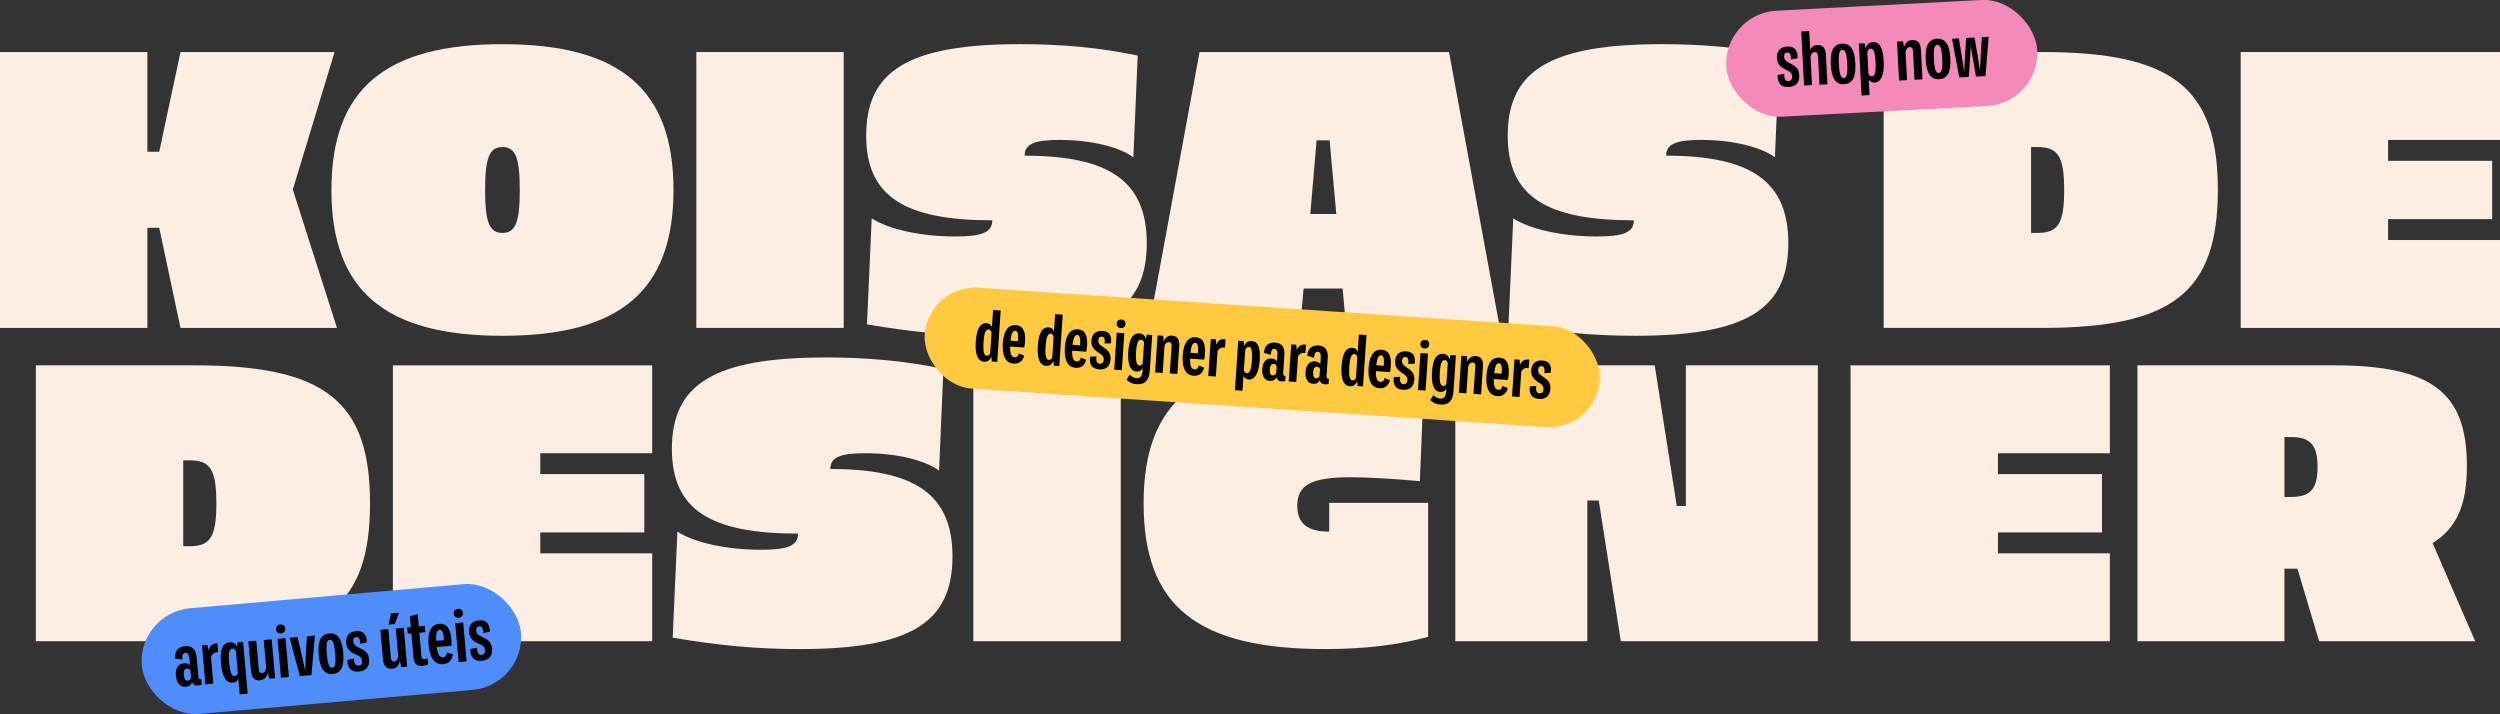 <svg xmlns="http://www.w3.org/2000/svg" id="Camada_1" data-name="Camada 1" viewBox="0 0 2306.14 658.77"><rect x="0" y="0" width="2306.14" height="658.77" fill="#333333" stroke="none"/><defs><style>      .cls-1 {        fill: #ffca40;      }      .cls-2 {        fill: #fceee3;      }      .cls-3 {        fill: #f48aba;      }      .cls-4 {        fill: #4f8dfc;      }    </style></defs><g><path class="cls-2" d="M135.96,210.14v92.34H0V48.01h135.96v91.97h10.91l19.63-91.97h142.14l-38.53,126.87,40.71,127.6h-144.32l-19.63-92.34h-10.91Z"></path><path class="cls-2" d="M621.26,175.25c0,92.7-49.08,134.5-157.77,134.5s-157.77-41.81-157.77-134.5,49.08-134.5,157.77-134.5,157.77,41.81,157.77,134.5ZM447.49,175.25c0,29.81,4,39.62,15.99,39.62s16-9.81,16-39.62-4-39.62-16-39.62-15.99,9.81-15.99,39.62Z"></path><path class="cls-2" d="M778.29,302.48h-135.96V48.01h135.96v254.47Z"></path><path class="cls-2" d="M1049.48,51.28l-4,93.79c-13.45-9.81-39.62-16-67.98-16-22.9,0-32.35,3.64-32.35,14.54,77.79,0,112.69,23.27,112.69,80.7,0,61.44-39.26,85.43-141.41,85.43-37.81,0-74.89-3.27-116.69-10.54l4.36-97.79c15.63,10.18,45.44,16.72,77.07,16.72,24.36,0,34.17-3.64,34.17-14.9-81.07,0-116.33-22.17-116.33-78.16,0-60.35,39.62-84.34,142.5-84.34,37.81,0,73.8,3.27,107.97,10.54Z"></path><path class="cls-2" d="M1202.52,266.13l-3.27,36.35h-139.59l46.89-254.47h230.11l46.89,254.47h-141.77l-3.27-36.35h-35.99ZM1226.51,129.44h-12l-5.82,67.98h23.99l-6.18-67.98Z"></path><path class="cls-2" d="M1641.28,51.28l-4,93.79c-13.45-9.81-39.62-16-67.98-16-22.9,0-32.35,3.64-32.35,14.54,77.79,0,112.69,23.27,112.69,80.7,0,61.44-39.26,85.43-141.41,85.43-37.81,0-74.89-3.27-116.69-10.54l4.36-97.79c15.63,10.18,45.44,16.72,77.07,16.72,24.36,0,34.17-3.64,34.17-14.9-81.07,0-116.33-22.17-116.33-78.16,0-60.35,39.62-84.34,142.5-84.34,37.81,0,73.79,3.27,107.97,10.54Z"></path><path class="cls-2" d="M1883.74,48.01c120.33,0,162.13,32.72,162.13,127.23s-41.8,127.23-162.13,127.23h-146.14V48.01h146.14ZM1873.56,135.62v79.25h5.82c19.27,0,24.72-8.72,24.72-39.62s-5.45-39.62-24.72-39.62h-5.82Z"></path><path class="cls-2" d="M2306.14,129.08h-103.24v19.27h95.97v53.8h-95.97v19.27h103.24v81.07h-239.2V48.01h239.2v81.07Z"></path><path class="cls-2" d="M179.22,337.01c120.33,0,162.13,32.72,162.13,127.23s-41.81,127.23-162.13,127.23H33.08v-254.47h146.14ZM169.04,424.62v79.25h5.82c19.27,0,24.72-8.72,24.72-39.62s-5.45-39.62-24.72-39.62h-5.82Z"></path><path class="cls-2" d="M601.62,418.08h-103.24v19.27h95.97v53.8h-95.97v19.27h103.24v81.07h-239.2v-254.47h239.2v81.07Z"></path><path class="cls-2" d="M870.26,340.28l-4,93.79c-13.45-9.82-39.62-16-67.98-16-22.9,0-32.35,3.63-32.35,14.54,77.79,0,112.69,23.27,112.69,80.7,0,61.44-39.26,85.43-141.41,85.43-37.81,0-74.89-3.27-116.69-10.54l4.36-97.79c15.63,10.18,45.44,16.72,77.07,16.72,24.36,0,34.17-3.64,34.17-14.9-81.07,0-116.33-22.18-116.33-78.16,0-60.35,39.62-84.34,142.5-84.34,37.81,0,73.79,3.27,107.97,10.54Z"></path><path class="cls-2" d="M1033.84,591.48h-135.96v-254.47h135.96v254.47Z"></path><path class="cls-2" d="M1314.11,337.37l-4.36,106.51c-23.27-2.18-47.62-3.64-63.98-3.64-35.62,0-49.08,6.91-49.08,26.17,0,16.36,9.09,23.99,29.45,23.99v-26.54h91.25v123.6c-28.36,7.63-59.25,11.27-94.88,11.27-118.51,0-167.58-39.62-167.58-134.5s49.8-134.5,170.49-134.5c28.36,0,55.62,2.18,88.7,7.63Z"></path><path class="cls-2" d="M1495.14,591.48l-20.36-129.78h-10.54v129.78h-121.78v-254.47h183.94l20.36,129.78h8.36v-129.78h121.78v254.47h-181.76Z"></path><path class="cls-2" d="M1946.26,418.08h-103.24v19.27h95.97v53.8h-95.97v19.27h103.24v81.07h-239.2v-254.47h239.2v81.07Z"></path><path class="cls-2" d="M2152.74,337.01c90.15,0,122.87,24.72,122.87,92.7,0,36.35-9.45,57.44-31.63,71.25l39.26,90.52h-143.96l-19.99-66.89h-12v66.89h-135.59v-254.47h181.04ZM2107.29,403.17v55.26h5.82c18.18,0,24.72-7.27,24.72-27.63s-6.54-27.63-24.72-27.63h-5.82Z"></path></g><g><rect class="cls-1" x="852.27" y="283.15" width="624.15" height="93.21" rx="46.61" ry="46.61" transform="translate(24.72 -77.3) rotate(3.84)"></rect><g><path d="M923.09,286.39l-3.18,47.41-5.08-.34-.3-4.62c-1.4,3.6-3.73,5.02-6.69,4.82-6.18-.41-8.5-7.24-7.74-18.55.75-11.17,3.76-17.39,9.96-16.98,2.36.16,4.05,1.29,4.94,3.67l1.07-15.87,7.03.47ZM913.36,326.07l1.29-19.21c-.47-2.02-1.44-2.85-2.73-2.94-2.55-.17-4.07,3.06-4.61,11.19-.66,9.85.46,12.88,2.98,13.05,1.24.08,2.27-.51,3.06-2.08Z"></path><path d="M944.81,328.05c-1.5,5.14-4.74,7.73-9.79,7.39-7.66-.51-10.77-7.59-10.01-18.87.74-10.95,4.71-17.14,12.01-16.65,6.75.45,9.16,5.63,8.51,15.35-.12,1.81-.34,3.45-.71,5.3l-13.01-.87c-.21,6.85,1.2,9.68,4.24,9.88,1.92.13,3.1-1.01,3.77-3.55l4.99,2.02ZM932.19,314.24l6.83.51c.53-5.45.11-9.48-2.36-9.64-2.28-.15-3.82,2.25-4.47,9.13Z"></path><path d="M980.33,290.23l-3.18,47.41-5.08-.34-.3-4.62c-1.4,3.6-3.73,5.02-6.69,4.82-6.18-.41-8.5-7.24-7.74-18.55.75-11.17,3.76-17.39,9.96-16.98,2.36.16,4.05,1.29,4.94,3.67l1.07-15.87,7.03.47ZM970.61,329.92l1.29-19.21c-.47-2.02-1.44-2.85-2.73-2.94-2.55-.17-4.07,3.06-4.61,11.19-.66,9.85.46,12.88,2.98,13.05,1.24.08,2.27-.51,3.06-2.08Z"></path><path d="M1002.05,331.89c-1.5,5.14-4.74,7.73-9.79,7.39-7.66-.51-10.77-7.59-10.01-18.87.74-10.95,4.71-17.14,12.01-16.65,6.75.45,9.16,5.63,8.51,15.35-.12,1.81-.34,3.45-.71,5.3l-13.01-.87c-.21,6.85,1.2,9.68,4.24,9.88,1.92.13,3.1-1.01,3.77-3.55l4.99,2.02ZM989.44,318.09l6.83.51c.53-5.45.11-9.48-2.36-9.64-2.28-.15-3.82,2.25-4.47,9.13Z"></path><path d="M1005.56,329.01l5.92-.26c-.57,4.04.05,6.59,3.05,6.79,2.06.14,3.44-1.12,3.59-3.73.2-3.05-1.35-4.17-3.83-5.85l-1.79-1.2c-4.04-2.7-6.07-5.73-5.73-10.73.37-5.49,3.79-9.2,10.13-8.78,6.53.44,8.97,4.44,7.86,11.42l-5.86.21c.46-3.58.09-6.23-2.44-6.4-2-.13-3.15.97-3.28,3.23-.18,2.64.86,4.03,3.39,5.74l1.76,1.25c3.51,2.41,6.53,4.66,6.12,10.64-.42,6.29-3.7,9.87-10.67,9.4-6.59-.44-9.32-4.87-8.23-11.75Z"></path><path d="M1030.11,306.84l7.03.47-2.3,34.2-7.03-.47,2.3-34.2ZM1030.09,298.4c.16-2.36,1.91-3.84,4.36-3.68,2.44.16,3.98,1.87,3.82,4.23-.16,2.36-1.91,3.81-4.35,3.65-2.44-.16-3.98-1.84-3.83-4.2Z"></path><path d="M1062.86,309.04l-2.22,32.99c-.59,8.76-4.34,12.89-12.33,12.35-3.82-.26-6.81-1.64-9.12-4.14l2.85-4.66c1.94,1.98,4.04,3.11,6.37,3.27,3.84.26,5.26-2.43,5.6-7.4l.11-1.62c-1.39,2.2-3.38,3.05-5.79,2.89-6.04-.41-8.28-7.34-7.56-18.38.67-9.91,3.28-17.23,10.34-16.76,3.1.21,5.06,1.77,5.83,5.22l.85-4.11,5.08.34ZM1054.04,335.25l1.3-19.3c-.57-1.75-1.54-2.5-2.78-2.59-2.5-.17-3.99,2.79-4.54,11-.6,8.95.5,12.69,3,12.86,1.15.08,2.21-.49,3.03-1.97Z"></path><path d="M1087.82,318.85l-1.75,26.1-7-.47,1.67-24.9c.18-2.66-.62-3.93-2.38-4.05-1.73-.12-3.13,1.03-4.15,3.5l-1.68,25.01-7-.47,2.3-34.2,5.3.36.25,5.34c1.54-4.09,4.24-5.7,7.87-5.45,4.64.31,6.97,3.36,6.58,9.24Z"></path><path d="M1110.81,339.2c-1.5,5.14-4.74,7.73-9.79,7.39-7.66-.51-10.77-7.59-10.01-18.87.74-10.95,4.71-17.14,12.01-16.65,6.75.45,9.16,5.63,8.51,15.35-.12,1.81-.34,3.45-.71,5.3l-13.01-.87c-.21,6.85,1.2,9.68,4.24,9.88,1.92.13,3.1-1.01,3.77-3.55l4.99,2.02ZM1098.19,325.39l6.83.51c.53-5.45.11-9.48-2.36-9.64-2.28-.15-3.82,2.25-4.47,9.13Z"></path><path d="M1130.53,312.92l-.54,7.66c-2.98-.39-5.33.55-6.84,3.35l-1.57,23.41-7-.47,2.3-34.2,4.72.32.33,4.93c1.63-4.11,4.46-5.6,8.61-4.99Z"></path><path d="M1162.05,332.22c-.78,11.64-4.34,18.21-10.13,17.82-2.11-.14-3.78-1.14-4.86-3.19l-.91,13.56-7-.47,3.06-45.57,5.08.34.32,4.63c1.48-3.6,3.89-5,7.21-4.78,5.96.4,7.94,6.96,7.22,17.66ZM1154.83,332.2c.61-9.06-.41-11.99-2.77-12.15-1.46-.1-2.61.71-3.39,2.86l-1.27,18.83c.65,1.75,1.66,2.43,2.86,2.51,2.42.16,3.95-2.96,4.56-12.05Z"></path><path d="M1185.61,351.48c-1.01.32-2.07.47-3.36.38-2.66-.18-4.24-1.39-4.7-3.87-1.19,2.51-3.49,3.57-6.24,3.39-4.91-.33-7.41-4.69-6.98-11.08.44-6.48,3.65-9.96,8.78-9.61,2.33.16,3.95,1.07,4.84,2.59l.37-5.52c.26-3.9-.41-5.76-2.72-5.92-2.03-.14-3.19,1.44-3.43,5.53l-6.3-1.88c.42-6.64,4.44-9.88,10.15-9.49,6.07.41,9.32,3.66,8.79,11.65l-1.09,16.2c-.14,2.11.32,3,2.15,2.85l-.27,4.81ZM1177.22,344.21l.44-6.53c-.55-1.25-1.44-1.92-2.71-2-2.28-.15-3.39,1.62-3.62,5.08-.24,3.57.71,5.37,2.66,5.5,1.35.09,2.46-.44,3.23-2.04Z"></path><path d="M1204.72,317.91l-.54,7.66c-2.98-.39-5.33.55-6.84,3.35l-1.57,23.41-7-.47,2.3-34.2,4.72.32.33,4.93c1.63-4.11,4.46-5.6,8.61-4.99Z"></path><path d="M1225.58,354.16c-1.01.32-2.07.47-3.36.38-2.66-.18-4.24-1.39-4.7-3.87-1.19,2.51-3.49,3.57-6.24,3.39-4.91-.33-7.41-4.69-6.98-11.08.44-6.48,3.65-9.96,8.78-9.61,2.33.16,3.95,1.07,4.84,2.59l.37-5.52c.26-3.9-.41-5.76-2.72-5.92-2.03-.14-3.19,1.44-3.43,5.53l-6.3-1.88c.42-6.64,4.44-9.88,10.15-9.49,6.07.41,9.32,3.66,8.79,11.65l-1.09,16.2c-.14,2.11.32,3,2.15,2.85l-.27,4.81ZM1217.19,346.9l.44-6.53c-.55-1.25-1.44-1.92-2.71-2-2.28-.15-3.39,1.62-3.62,5.08-.24,3.57.71,5.37,2.66,5.5,1.34.09,2.46-.44,3.23-2.04Z"></path><path d="M1260.5,309.05l-3.18,47.41-5.08-.34-.3-4.62c-1.4,3.6-3.73,5.02-6.69,4.82-6.18-.41-8.5-7.24-7.74-18.55.75-11.17,3.76-17.39,9.96-16.98,2.36.16,4.05,1.29,4.94,3.67l1.07-15.87,7.03.47ZM1250.77,348.74l1.29-19.21c-.47-2.02-1.43-2.85-2.73-2.94-2.55-.17-4.07,3.06-4.61,11.19-.66,9.85.46,12.88,2.98,13.05,1.24.08,2.27-.51,3.06-2.08Z"></path><path d="M1282.22,350.72c-1.5,5.14-4.74,7.73-9.79,7.39-7.66-.51-10.77-7.59-10.01-18.87.74-10.95,4.71-17.14,12.01-16.65,6.75.45,9.16,5.63,8.51,15.35-.12,1.81-.34,3.45-.71,5.3l-13.01-.87c-.21,6.85,1.2,9.68,4.24,9.88,1.92.13,3.1-1.01,3.77-3.55l4.99,2.02ZM1269.61,336.91l6.83.51c.53-5.45.11-9.48-2.36-9.64-2.28-.15-3.82,2.25-4.47,9.13Z"></path><path d="M1285.73,347.84l5.92-.26c-.58,4.04.05,6.59,3.05,6.79,2.06.14,3.44-1.12,3.59-3.73.2-3.05-1.35-4.17-3.83-5.85l-1.79-1.2c-4.04-2.7-6.07-5.73-5.73-10.73.37-5.49,3.79-9.2,10.13-8.78,6.53.44,8.97,4.44,7.86,11.42l-5.86.21c.46-3.58.09-6.23-2.44-6.4-2-.13-3.15.97-3.28,3.23-.18,2.64.86,4.03,3.39,5.74l1.76,1.25c3.51,2.41,6.53,4.66,6.12,10.64-.42,6.29-3.7,9.87-10.67,9.4-6.59-.44-9.32-4.87-8.23-11.75Z"></path><path d="M1310.27,325.66l7.03.47-2.3,34.2-7.03-.47,2.3-34.2ZM1310.26,317.22c.16-2.36,1.91-3.84,4.36-3.68s3.98,1.87,3.82,4.23c-.16,2.36-1.91,3.81-4.35,3.65s-3.99-1.84-3.83-4.2Z"></path><path d="M1343.02,327.86l-2.22,32.99c-.59,8.76-4.34,12.89-12.33,12.35-3.82-.26-6.81-1.64-9.12-4.14l2.85-4.66c1.94,1.98,4.04,3.11,6.37,3.27,3.84.26,5.26-2.43,5.6-7.4l.11-1.62c-1.39,2.2-3.38,3.05-5.79,2.89-6.04-.41-8.28-7.34-7.56-18.38.67-9.91,3.28-17.23,10.34-16.76,3.1.21,5.06,1.77,5.83,5.22l.85-4.11,5.08.34ZM1334.2,354.07l1.3-19.3c-.57-1.75-1.54-2.5-2.78-2.59-2.5-.17-3.99,2.79-4.54,11-.6,8.95.5,12.69,3,12.86,1.15.08,2.21-.49,3.03-1.97Z"></path><path d="M1367.98,337.67l-1.75,26.1-7-.47,1.67-24.9c.18-2.66-.62-3.93-2.38-4.05-1.73-.12-3.13,1.03-4.15,3.5l-1.68,25.01-7-.47,2.3-34.2,5.3.36.25,5.34c1.54-4.09,4.24-5.7,7.87-5.45,4.64.31,6.97,3.36,6.58,9.24Z"></path><path d="M1390.97,358.02c-1.5,5.14-4.74,7.73-9.79,7.39-7.66-.51-10.77-7.59-10.01-18.87.74-10.95,4.71-17.14,12.01-16.65,6.75.45,9.16,5.63,8.51,15.35-.12,1.81-.34,3.45-.71,5.3l-13.01-.87c-.21,6.85,1.2,9.68,4.24,9.88,1.92.13,3.1-1.01,3.77-3.55l4.99,2.02ZM1378.36,344.21l6.83.51c.53-5.45.11-9.48-2.36-9.64-2.28-.15-3.82,2.25-4.47,9.13Z"></path><path d="M1410.69,331.75l-.54,7.66c-2.98-.39-5.33.55-6.84,3.35l-1.57,23.41-7-.47,2.3-34.2,4.72.32.33,4.93c1.63-4.11,4.46-5.6,8.61-4.99Z"></path><path d="M1411.25,356.27l5.92-.26c-.58,4.04.05,6.59,3.05,6.79,2.06.14,3.44-1.12,3.59-3.73.2-3.05-1.35-4.17-3.83-5.85l-1.79-1.2c-4.04-2.7-6.07-5.73-5.73-10.73.37-5.49,3.79-9.2,10.13-8.78,6.53.44,8.97,4.44,7.86,11.42l-5.86.21c.46-3.58.09-6.23-2.44-6.4-2-.13-3.15.97-3.28,3.23-.18,2.64.86,4.03,3.39,5.74l1.76,1.25c3.51,2.41,6.53,4.66,6.12,10.64-.42,6.29-3.7,9.87-10.67,9.4-6.59-.44-9.32-4.87-8.23-11.75Z"></path></g></g><g><rect class="cls-4" x="130.13" y="549.81" width="351.01" height="97.87" rx="48.94" ry="48.94" transform="translate(-51.28 29.08) rotate(-5.03)"></rect><g><path d="M186.15,631.4c-1,.49-2.07.82-3.43.94-2.79.25-4.62-.75-5.51-3.26-.83,2.8-3.05,4.27-5.93,4.52-5.15.45-8.45-3.67-9.04-10.37-.6-6.79,2.17-10.93,7.56-11.4,2.45-.22,4.28.47,5.45,1.9l-.51-5.79c-.36-4.09-1.36-5.91-3.78-5.7-2.13.19-3.07,2.01-2.67,6.3l-6.84-.94c-.64-6.96,3.01-10.97,9-11.5,6.36-.56,10.27,2.29,11,10.67l1.49,16.99c.2,2.22.82,3.06,2.7,2.61l.5,5.03ZM176.26,625.22l-.6-6.85c-.77-1.21-1.81-1.76-3.13-1.64-2.39.21-3.26,2.23-2.94,5.86.33,3.74,1.61,5.46,3.66,5.28,1.41-.12,2.48-.86,3.02-2.64Z"></path><path d="M200.53,593.47l.68,8.03c-3.16.07-5.44,1.44-6.56,4.58l2.16,24.56-7.34.65-3.15-35.87,4.95-.44,1.14,5.06c1.02-4.53,3.72-6.54,8.13-6.57Z"></path><path d="M224.28,592.07l4.2,47.79-7.37.65-1.26-14.34c-.93,2.26-2.63,3.36-5.02,3.58-6.48.57-10-6.14-11.04-18-1.03-11.72,1.17-18.67,8-19.27,3.25-.29,5.57,1.02,6.93,4.61l.21-4.54,5.35-.47ZM219.39,620.85l-1.74-19.81c-.83-2.16-1.97-2.93-3.38-2.81-2.68.24-3.72,3.84-2.97,12.36.91,10.34,2.56,13.29,5.21,13.06,1.32-.12,2.29-.96,2.89-2.81Z"></path><path d="M250.62,589.76l3.15,35.87-5.41.48-1.27-5.89c-.92,4.72-3.47,7.01-7.36,7.35-4.81.42-7.72-2.37-8.26-8.53l-2.41-27.38,7.34-.65,2.3,26.11c.25,2.79,1.25,3.95,3.12,3.79,1.81-.16,3.13-1.7,3.72-4.51l-2.29-26,7.37-.65Z"></path><path d="M254.62,580.53c-.22-2.48,1.36-4.3,3.92-4.52s4.44,1.29,4.65,3.77c.22,2.48-1.37,4.27-3.93,4.49s-4.43-1.26-4.65-3.74ZM256,589.29l7.37-.65,3.15,35.87-7.37.65-3.15-35.87Z"></path><path d="M267.1,588.31l7.43-.65,4.44,19.16c.82,3.73,1.6,7.34,2.43,11.45l.2-.02c.1-4.19.26-7.89.39-11.7l1.03-19.64,7.46-.66-3.18,36.43-10.71.94-9.49-35.31Z"></path><path d="M293.98,604.02c-1.05-11.98,1.5-18.93,9.67-19.65,8.18-.72,11.9,5.68,12.95,17.66s-1.5,18.93-9.67,19.65c-8.18.72-11.9-5.68-12.95-17.66ZM309.13,602.69c-.9-10.22-2.52-12.78-4.96-12.56-2.45.22-3.59,3.01-2.7,13.23.9,10.22,2.52,12.78,4.96,12.56,2.45-.22,3.59-3.01,2.69-13.23Z"></path><path d="M320.44,608.68l6.1-1.23c.06,4.29,1.12,6.83,4.26,6.56,2.16-.19,3.39-1.72,3.12-4.45-.28-3.2-2.07-4.11-4.92-5.46l-2.06-.95c-4.63-2.15-7.23-4.96-7.69-10.2-.51-5.76,2.44-10.17,9.09-10.75,6.85-.6,10.02,3.15,10.01,10.58l-6.05,1.17c-.1-3.79-.92-6.48-3.57-6.24-2.1.18-3.12,1.52-2.88,3.88.24,2.76,1.54,4.04,4.45,5.41l2.03,1.01c4.03,1.94,7.53,3.78,8.08,10.05.58,6.59-2.24,10.84-9.55,11.49-6.91.61-10.47-3.55-10.44-10.86Z"></path><path d="M372.43,579.05l3.15,35.87-5.41.48-1.27-5.89c-.92,4.72-3.47,7.01-7.36,7.35-4.81.42-7.72-2.37-8.26-8.53l-2.41-27.38,7.34-.65,2.3,26.11c.25,2.79,1.25,3.95,3.12,3.79,1.81-.16,3.13-1.7,3.72-4.51l-2.29-26,7.37-.65ZM364.06,575.66l-5.53.49,2.08-10.31,7.57-.67-4.13,10.49Z"></path><path d="M395,612.77c-1.49.83-3.19,1.32-5.12,1.49-5.76.51-8.01-2.69-8.47-7.9l-1.94-22.08-3.34.29-.51-5.82,3.34-.29-.89-10.08,7.26-1.86.99,11.29,5.5-.48.51,5.82-5.5.48,1.87,21.28c.19,2.13.84,3.23,3.08,3.04.92-.08,1.68-.32,2.63-.81l.58,5.64Z"></path><path d="M417.73,603.41c-.73,5.58-3.67,8.79-8.96,9.26-8.03.71-12.41-6.13-13.45-17.97-1.01-11.49,2.11-18.55,9.77-19.22,7.08-.62,10.42,4.36,11.32,14.55.17,1.9.2,3.64.12,5.62l-13.65,1.2c.89,7.15,2.81,9.85,6.01,9.57,2.02-.18,3.06-1.55,3.34-4.3l5.51,1.29ZM402.4,591.12l7.17-.57c-.33-5.74-1.42-9.86-4.01-9.63-2.39.21-3.6,2.96-3.16,10.2Z"></path><path d="M418.53,566.11c-.22-2.48,1.36-4.3,3.92-4.52s4.44,1.29,4.65,3.77c.22,2.48-1.37,4.27-3.93,4.49-2.56.23-4.43-1.26-4.65-3.74ZM419.91,574.87l7.37-.65,3.15,35.87-7.37.65-3.15-35.87Z"></path><path d="M433.87,598.71l6.1-1.23c.06,4.29,1.12,6.83,4.26,6.56,2.16-.19,3.39-1.72,3.12-4.45-.28-3.2-2.07-4.11-4.92-5.46l-2.06-.95c-4.63-2.15-7.23-4.96-7.69-10.2-.51-5.76,2.44-10.17,9.09-10.75,6.85-.6,10.02,3.15,10.01,10.58l-6.05,1.17c-.1-3.79-.92-6.48-3.57-6.24-2.1.18-3.12,1.52-2.88,3.88.24,2.76,1.54,4.04,4.45,5.41l2.03,1.01c4.03,1.94,7.53,3.78,8.08,10.05.58,6.59-2.24,10.84-9.55,11.49-6.91.61-10.47-3.55-10.44-10.86Z"></path></g></g><g><rect class="cls-3" x="1592.19" y="4.94" width="287.24" height="97.87" rx="48.94" ry="48.94" transform="translate(-.45 90.55) rotate(-2.99)"></rect><g><path d="M1639.7,69.1l6.14-1.02c-.09,4.29.88,6.87,4.03,6.71,2.16-.11,3.45-1.6,3.28-4.34-.17-3.2-1.93-4.18-4.72-5.63l-2.02-1.02c-4.55-2.31-7.04-5.22-7.32-10.47-.3-5.77,2.8-10.07,9.47-10.42,6.87-.36,9.91,3.51,9.63,10.93l-6.09.95c.03-3.79-.69-6.5-3.34-6.37-2.11.11-3.17,1.41-3.02,3.77.14,2.77,1.4,4.09,4.26,5.57l2,1.08c3.96,2.08,7.39,4.04,7.72,10.33.34,6.61-2.62,10.76-9.95,11.14-6.93.36-10.33-3.92-10.05-11.22Z"></path><path d="M1684.32,50.31l1.43,27.45-7.36.38-1.37-26.18c-.15-2.8-1.14-4.02-2.98-3.92-1.82.09-3.14,1.47-3.89,4.17l1.37,26.29-7.36.38-2.6-49.84,7.36-.38.92,17.55c1.23-3.1,3.55-4.56,6.61-4.71,4.73-.25,7.55,2.64,7.87,8.82Z"></path><path d="M1688.79,59.56c-.63-12.01,2.17-18.87,10.37-19.29,8.2-.43,11.69,6.1,12.32,18.11s-2.17,18.87-10.37,19.29c-8.2.43-11.69-6.1-12.32-18.11ZM1703.98,58.77c-.53-10.25-2.06-12.86-4.51-12.73-2.45.13-3.7,2.88-3.16,13.13.53,10.25,2.06,12.86,4.51,12.73,2.45-.13,3.7-2.88,3.16-13.13Z"></path><path d="M1737.64,56.32c.64,12.24-2.25,19.54-8.34,19.85-2.22.12-4.09-.71-5.47-2.72l.74,14.26-7.36.38-2.5-47.91,5.34-.28.92,4.79c1.1-3.94,3.44-5.71,6.93-5.89,6.26-.33,9.15,6.27,9.74,17.52ZM1730.11,57.21c-.5-9.52-1.92-12.46-4.41-12.33-1.53.08-2.64,1.06-3.18,3.41l1.03,19.8c.9,1.75,2.03,2.32,3.3,2.26,2.54-.13,3.75-3.58,3.25-13.13Z"></path><path d="M1771.95,45.73l1.43,27.45-7.36.38-1.37-26.18c-.15-2.8-1.14-4.02-2.98-3.92-1.82.09-3.14,1.47-3.89,4.17l1.37,26.29-7.36.38-1.88-35.96,5.57-.29.93,5.54c1.1-4.46,3.71-6.47,7.52-6.67,4.88-.25,7.69,2.64,8.01,8.81Z"></path><path d="M1776.43,54.99c-.63-12.01,2.17-18.87,10.37-19.29,8.2-.43,11.69,6.1,12.32,18.11s-2.17,18.87-10.37,19.29c-8.2.43-11.69-6.1-12.32-18.11ZM1791.61,54.2c-.53-10.25-2.06-12.86-4.51-12.73-2.45.13-3.7,2.88-3.16,13.13.53,10.25,2.06,12.86,4.51,12.73,2.45-.13,3.7-2.88,3.16-13.13Z"></path><path d="M1800.65,35.7l6.35-.33,3.41,20.92,1.47,9.79h.03c.1-3.62.26-6.73.47-9.87l1.32-21.19,7.73-.4,3.55,20.94c.54,3.1.99,6.17,1.46,9.76h.03c.16-3.6.29-6.61.47-9.89l1.21-21.16,6.35-.33-3,36.22-8.74.46-3.43-19.79c-.45-2.47-.87-5.02-1.32-8.09h-.06c-.13,3.11-.25,5.69-.44,8.19l-1.36,20.04-8.77.46-6.73-35.71Z"></path></g></g></svg>